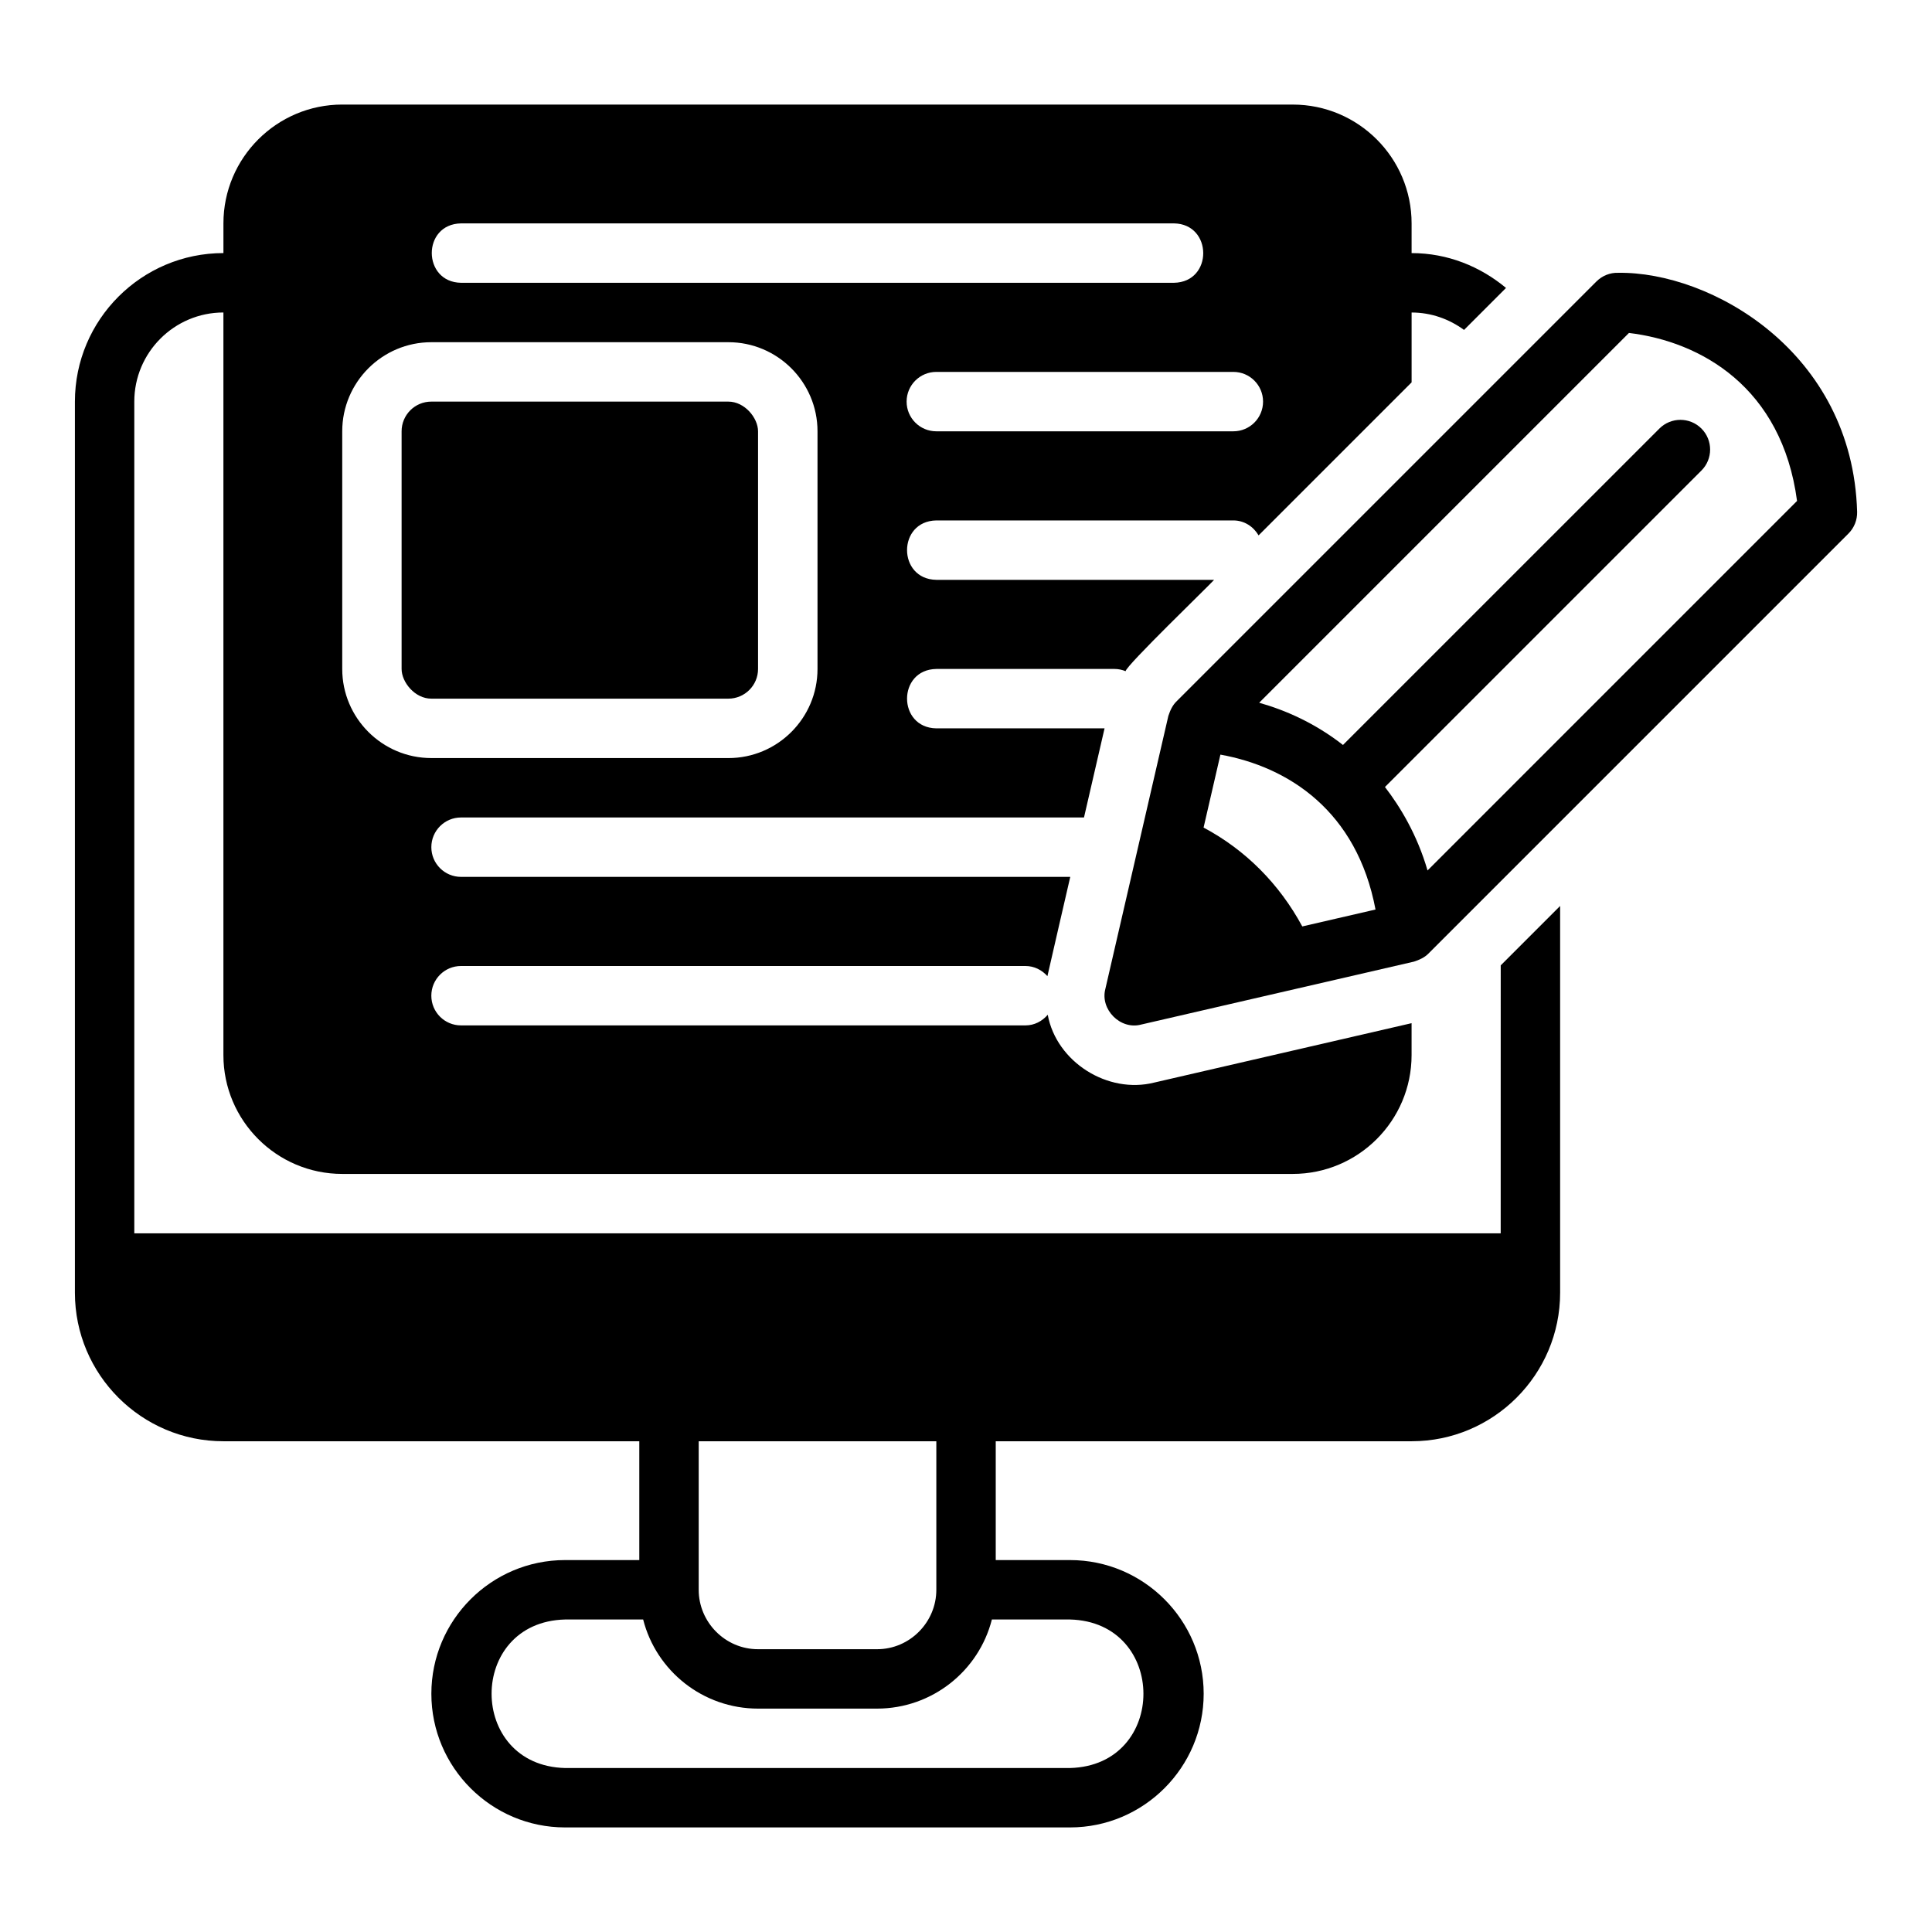 <?xml version="1.0" encoding="UTF-8"?>
<!-- Uploaded to: SVG Find, www.svgrepo.com, Generator: SVG Find Mixer Tools -->
<svg fill="#000000" width="800px" height="800px" version="1.1" viewBox="144 144 512 512" xmlns="http://www.w3.org/2000/svg">
 <g>
  <path d="m258.3 250.43h78.719c4.348 0 7.871 4.348 7.871 7.871v62.977c0 4.348-3.523 7.871-7.871 7.871h-78.719c-4.348 0-7.871-4.348-7.871-7.871v-62.977c0-4.348 3.523-7.871 7.871-7.871z"/>
  <path d="m541.7 470.85h-362.11v-220.42c0-13.023 10.594-23.617 23.617-23.617v196.8c0 17.367 14.125 31.488 31.488 31.488h251.9c17.363 0 31.488-14.121 31.488-31.488v-8.461l-68.172 15.734c-12.371 3.125-25.949-5.469-28.25-17.965-1.445 1.691-3.516 2.82-5.914 2.82h-149.57c-4.348 0-7.871-3.519-7.871-7.871 0-4.352 3.523-7.871 7.871-7.871h149.57c2.344 0 4.387 1.07 5.828 2.691-0.016-0.105 6.047-26.199 6.055-26.309h-161.45c-4.348 0-7.871-3.519-7.871-7.871 0-4.352 3.523-7.871 7.871-7.871h165.09l5.449-23.617h-44.582c-10.336-0.172-10.355-15.57 0-15.742h47.23c1.039 0 2.023 0.227 2.93 0.59 0.129-1.484 22.008-22.566 23.457-24.207h-73.617c-10.328-0.168-10.359-15.57 0-15.742h78.719c2.894 0 5.316 1.633 6.684 3.961l40.551-40.551v-18.512c5.211 0 9.984 1.75 13.895 4.617l11.125-11.129c-6.824-5.68-15.473-9.234-25.023-9.234v-7.871c0-17.367-14.125-31.488-31.488-31.488l-251.9-0.004c-17.363 0-31.488 14.121-31.488 31.488v7.871c-21.703 0-39.359 17.66-39.359 39.359v236.16c0 21.703 17.66 39.359 39.359 39.359h110.21v31.488h-19.68c-19.523 0-35.426 15.902-35.426 35.426 0 19.523 15.902 35.426 35.426 35.426h133.82c19.523 0 35.426-15.902 35.426-35.426 0-19.523-15.902-35.426-35.426-35.426h-19.68v-31.488h110.21c21.703 0 39.359-17.66 39.359-39.359v-102.5l-15.742 15.746zm-62.977-220.42c0 4.352-3.523 7.871-7.871 7.871h-78.719c-4.348 0-7.871-3.519-7.871-7.871 0-4.352 3.523-7.871 7.871-7.871h78.719c4.348 0 7.871 3.519 7.871 7.871zm-212.54-47.23h188.93c10.285 0.152 10.398 15.566 0 15.742h-188.93c-10.285-0.152-10.398-15.566 0-15.742zm-31.488 55.105c0-13.023 10.594-23.617 23.617-23.617h78.719c13.023 0 23.617 10.594 23.617 23.617v62.977c0 13.023-10.594 23.617-23.617 23.617l-78.719-0.004c-13.023 0-23.617-10.594-23.617-23.617v-62.977zm94.465 267.65h62.977v39.359c0.012 8.543-7.004 15.77-15.742 15.742h-31.488c-8.738 0.023-15.754-7.199-15.742-15.742v-39.359zm98.398 47.23c25.91 0.648 25.988 38.691 0 39.359h-133.82c-25.922-0.652-25.977-38.691 0-39.359h20.703c3.465 13.617 15.824 23.617 30.465 23.617h31.488c14.641 0 27-9.996 30.465-23.617z"/>
  <path d="m572.82 216.3c-2.164-0.078-4.242 0.785-5.762 2.305l-111.21 111.21c-1.125 1.059-1.746 2.481-2.223 3.914l-16.699 72.363c-1.422 5.441 4 10.879 9.441 9.441l72.363-16.695c1.379-0.457 2.758-1.051 3.797-2.106l111.33-111.33c1.523-1.523 2.356-3.606 2.301-5.758-1.203-42.535-38.938-63.723-63.336-63.344zm-83.703 173.21c-6.082-11.25-15.027-20.273-26.156-26.195l4.461-19.332c18.078 3.258 36.18 14.961 41.105 41.051l-19.41 4.481zm33.195-14.828c-2.766-9.539-7.324-16.992-11.285-22.117l83.867-83.863c3.074-3.074 3.074-8.055 0-11.133-3.074-3.074-8.055-3.074-11.133 0l-83.859 83.855c-7.562-5.902-15.363-9.25-22.207-11.191l97.992-97.996c19.012 2.281 40.547 14.352 44.547 44.52l-97.918 97.922z"/>
 </g>
</svg>
